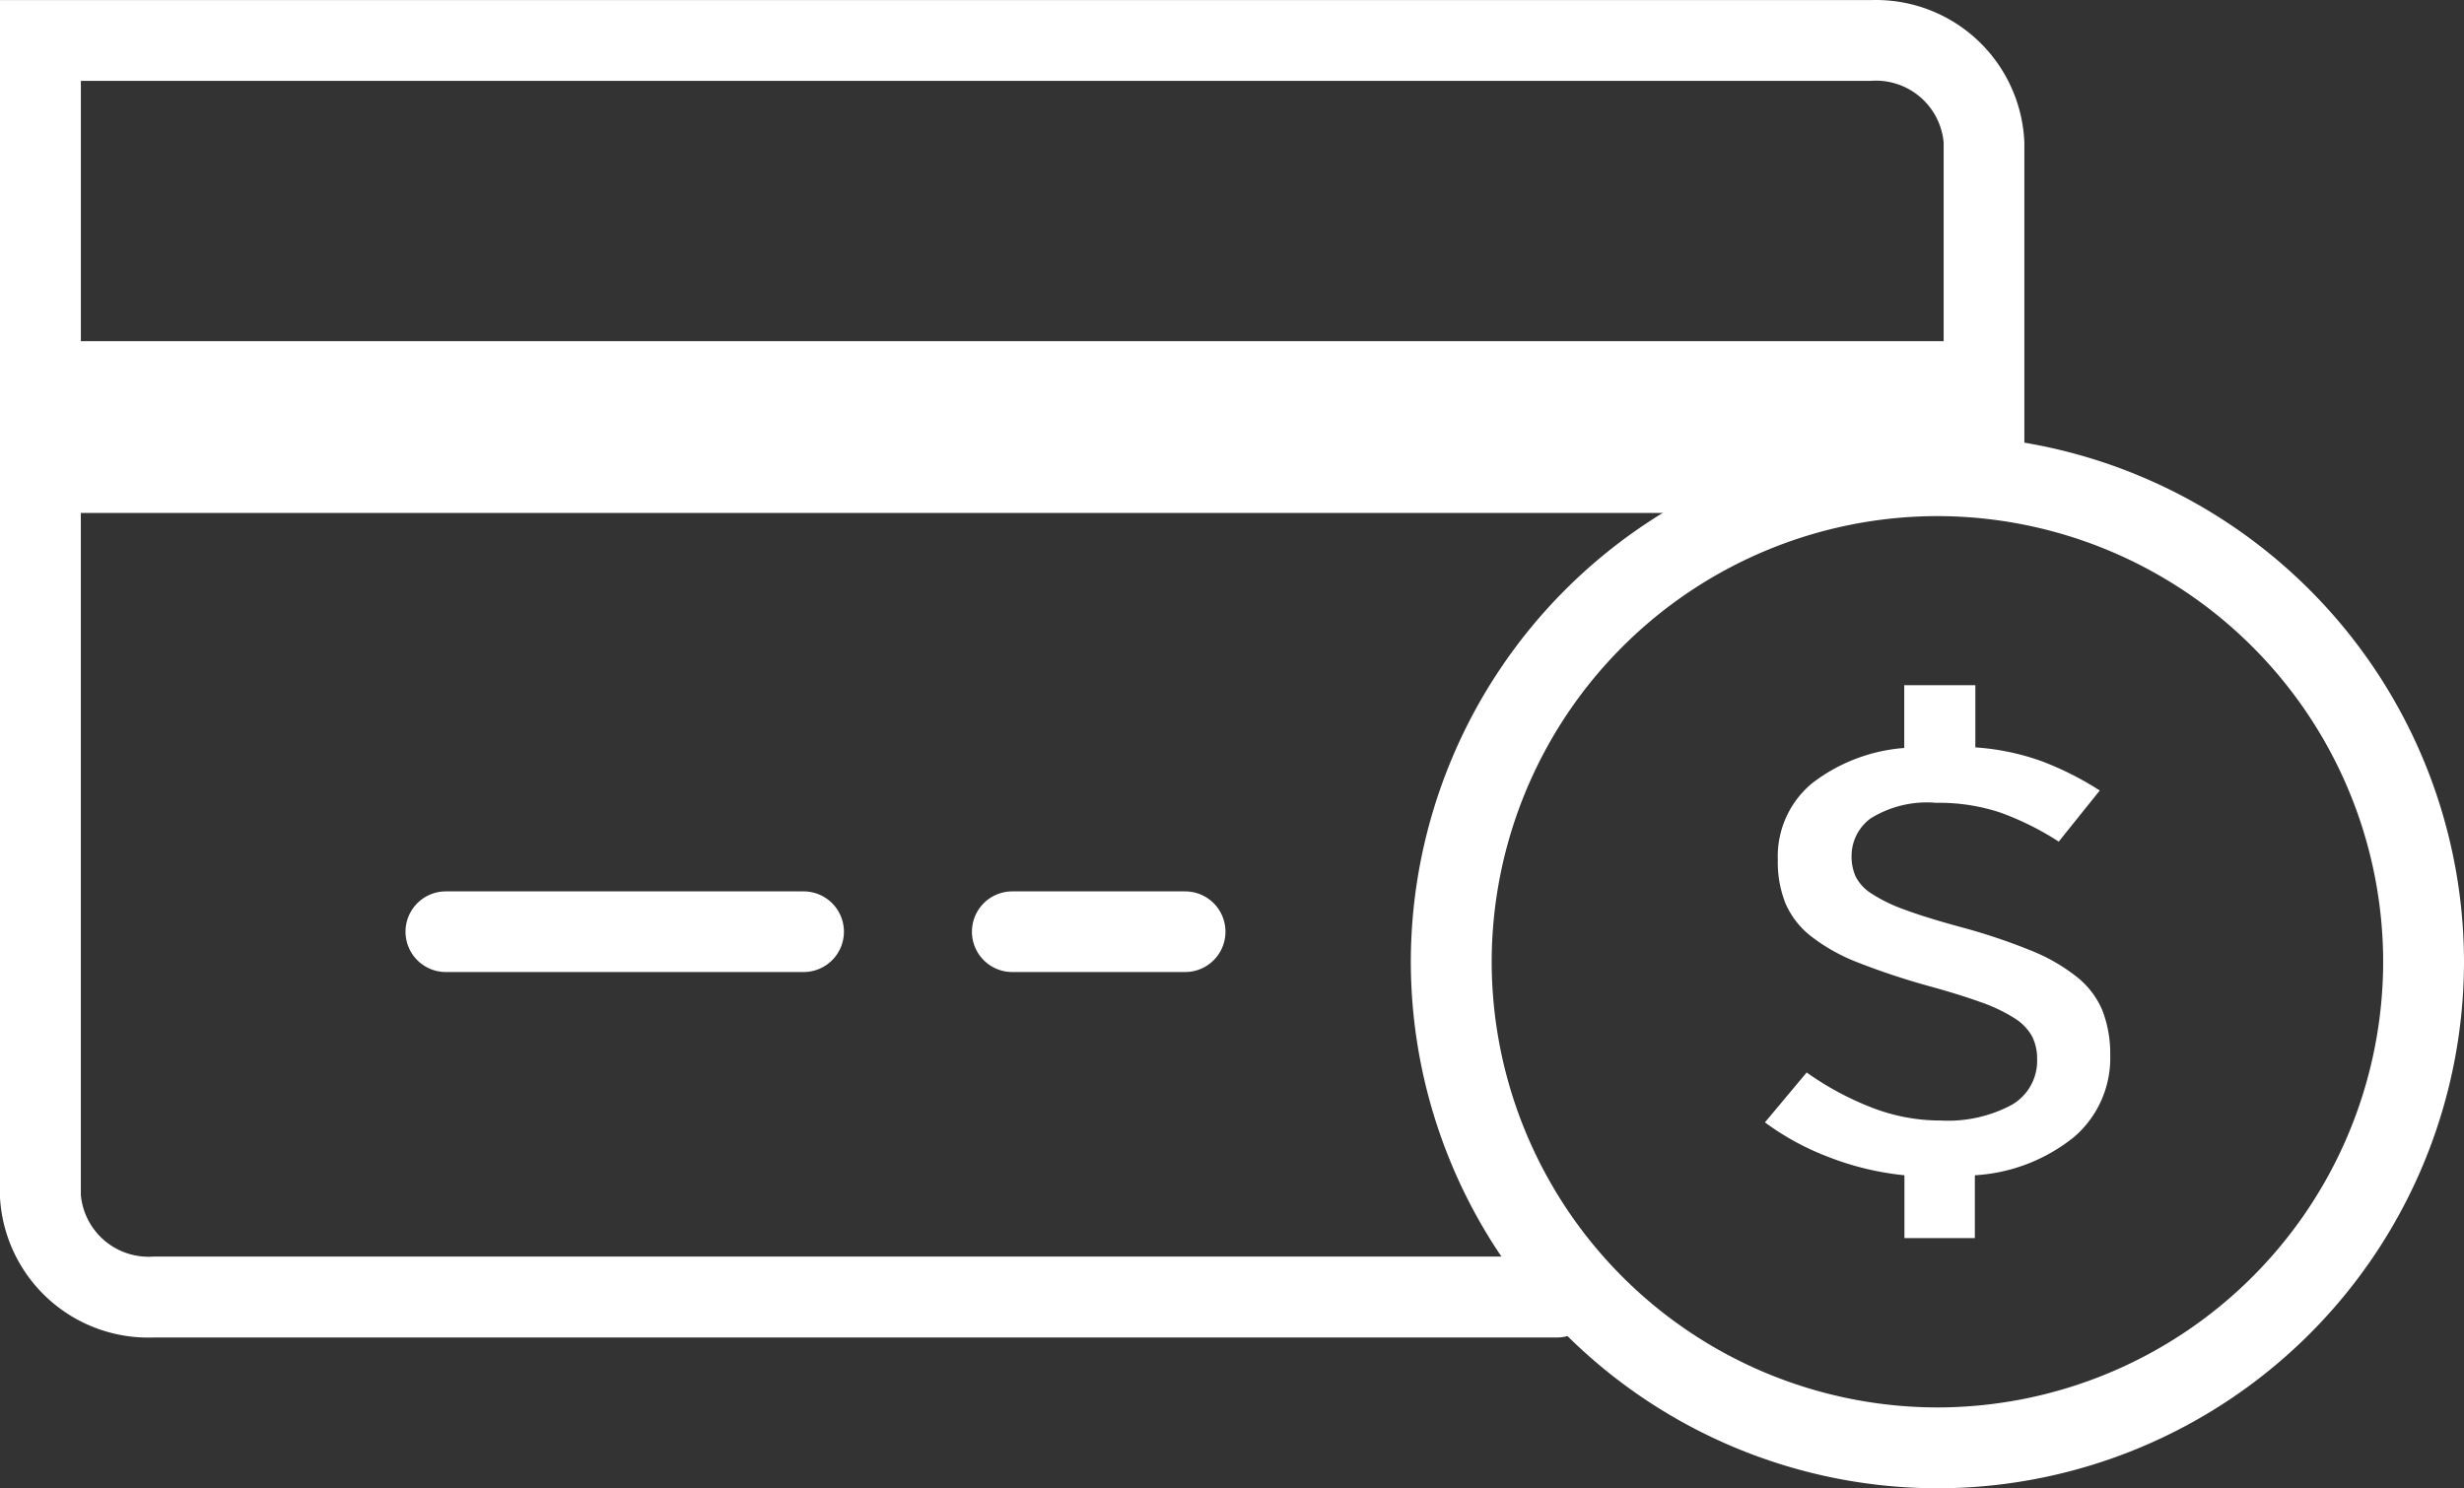 <svg xmlns="http://www.w3.org/2000/svg" width="79.433" height="47.987" viewBox="0 0 79.433 47.987">
  <rect x="0" y="0" width="79.433" height="47.987" fill="#333333" stroke="none"/>
  <g id="Grupo_2767" data-name="Grupo 2767" transform="translate(1640.154 1436.849)">
    <path id="Trazado_8853" data-name="Trazado 8853" d="M-1589.958-1396.334H-1635.2a2.192,2.192,0,0,1-2.348-1.985v-21.99h61.354v-.59a1.3,1.3,0,0,0,1.3-1.3v-10.055a4.788,4.788,0,0,0-4.953-4.592h-60.311v38.53a4.789,4.789,0,0,0,4.954,4.592h45.241a1.3,1.3,0,0,0,1.3-1.3A1.3,1.3,0,0,0-1589.958-1396.334Zm10.115-37.908a2.192,2.192,0,0,1,2.347,1.985v6.407h-60.051v-8.392Z" transform="translate(0 0)" fill="#fff"/>
    <path id="Trazado_8854" data-name="Trazado 8854" d="M-1602.981-1357.971a1.3,1.3,0,0,0-1.3,1.3,1.3,1.3,0,0,0,1.3,1.3h11.533a1.3,1.3,0,0,0,1.3-1.3,1.3,1.3,0,0,0-1.3-1.3Z" transform="translate(-22.8 -50.137)" fill="#fff"/>
    <path id="Trazado_8855" data-name="Trazado 8855" d="M-1552.869-1357.971a1.3,1.3,0,0,0-1.3,1.3,1.3,1.3,0,0,0,1.3,1.3h5.573a1.3,1.3,0,0,0,1.3-1.3,1.3,1.3,0,0,0-1.3-1.3Z" transform="translate(-54.652 -50.137)" fill="#fff"/>
    <g id="Grupo_2768" data-name="Grupo 2768" transform="translate(-1594.673 -1422.814)">
      <g id="Grupo_2767-2" data-name="Grupo 2767" transform="translate(0 0)">
        <path id="Trazado_8856" data-name="Trazado 8856" d="M-1498.356-1364.378a17,17,0,0,1-16.977-16.975,17,17,0,0,1,16.977-16.976,17,17,0,0,1,16.975,16.976A16.994,16.994,0,0,1-1498.356-1364.378Zm0-31.346a14.387,14.387,0,0,0-14.37,14.37,14.386,14.386,0,0,0,14.37,14.369,14.385,14.385,0,0,0,14.369-14.369A14.386,14.386,0,0,0-1498.356-1395.724Z" transform="translate(1515.333 1398.33)" fill="#fff"/>
      </g>
      <path id="Trazado_8857" data-name="Trazado 8857" d="M-1473.128-1365.713a2.727,2.727,0,0,0-.816-1.082,5.912,5.912,0,0,0-1.5-.864,19.566,19.566,0,0,0-2.292-.763q-1.1-.3-1.785-.556a5.05,5.05,0,0,1-1.058-.516,1.4,1.4,0,0,1-.507-.547,1.569,1.569,0,0,1-.132-.664,1.5,1.5,0,0,1,.617-1.212,3.441,3.441,0,0,1,2.116-.5,6.23,6.23,0,0,1,2.072.317,9.226,9.226,0,0,1,1.873.933l1.323-1.648a10.1,10.1,0,0,0-1.841-.933,7.842,7.842,0,0,0-2.17-.457v-2.006h-2.292v2.025a5.541,5.541,0,0,0-2.976,1.142,3.062,3.062,0,0,0-1.1,2.472,3.577,3.577,0,0,0,.253,1.41,2.724,2.724,0,0,0,.838,1.062,5.924,5.924,0,0,0,1.5.834,23.236,23.236,0,0,0,2.238.745q1.013.278,1.7.526a5.23,5.23,0,0,1,1.091.516,1.619,1.619,0,0,1,.573.585,1.567,1.567,0,0,1,.166.734,1.637,1.637,0,0,1-.816,1.48,4.358,4.358,0,0,1-2.292.506,6.1,6.1,0,0,1-2.271-.437,9.648,9.648,0,0,1-2.05-1.112l-1.345,1.608a8.493,8.493,0,0,0,2.006,1.1,9.251,9.251,0,0,0,2.491.606v2.025h2.27v-2.025a5.608,5.608,0,0,0,3.207-1.241,3.35,3.35,0,0,0,1.157-2.631A3.861,3.861,0,0,0-1473.128-1365.713Z" transform="translate(1495.427 1384.268)" fill="#fff"/>
    </g>
  </g>
</svg>
